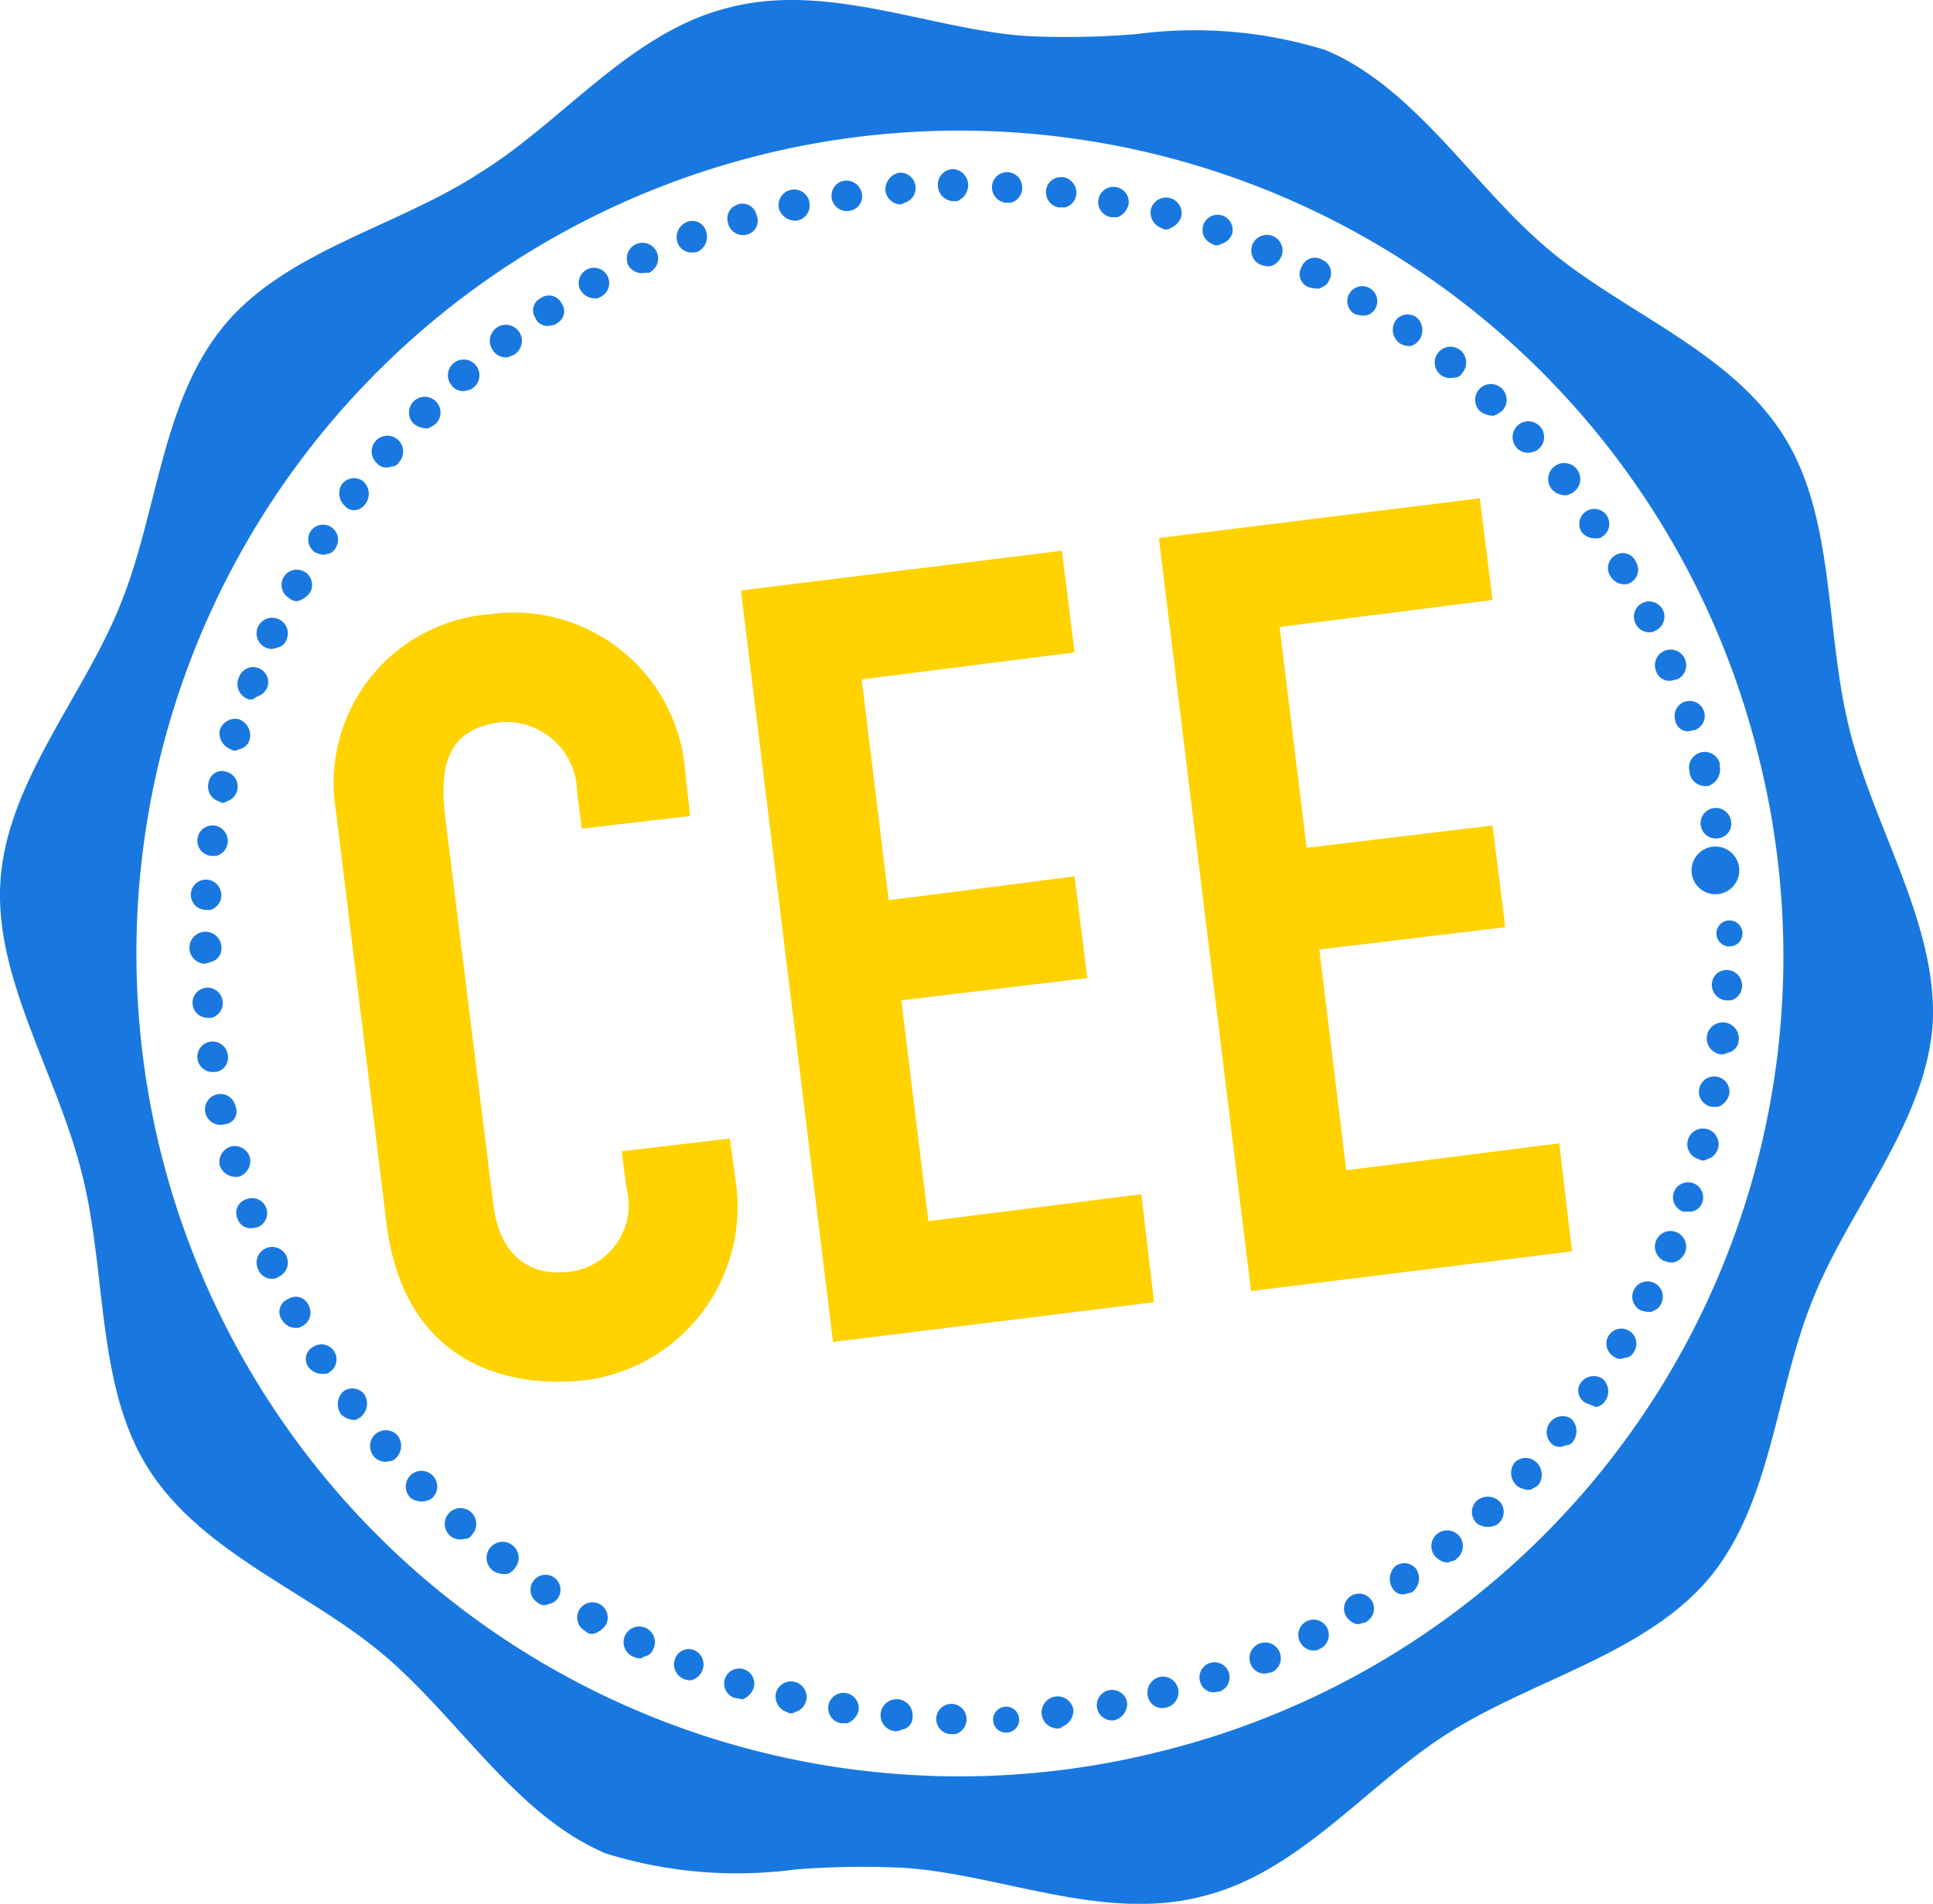 <svg xmlns="http://www.w3.org/2000/svg" xmlns:xlink="http://www.w3.org/1999/xlink" width="48.217" height="47.498" viewBox="0 0 48.217 47.498">
    <path id="Path_691" data-name="Path 691" d="M46.15,18.26c-.634-2.457-.357-5.272-1.625-7.333-1.308-2.14-3.964-3.092-5.867-4.677s-3.329-4.044-5.589-5a11.029,11.029,0,0,0-4.717-.4A20.979,20.979,0,0,1,25.617.9C23.239.74,20.663-.45,18.2.185c-2.457.594-4.162,2.853-6.222,4.122C9.921,5.655,7.146,6.249,5.6,8.112c-1.585,1.9-1.664,4.717-2.616,7.015-.911,2.26-2.814,4.4-2.973,6.858C-.147,24.4,1.4,26.742,2.033,29.239c.634,2.457.357,5.272,1.625,7.333,1.308,2.14,3.964,3.092,5.866,4.677s3.33,4.043,5.589,4.994a11.032,11.032,0,0,0,4.717.4,20.982,20.982,0,0,1,2.735-.04c2.378.159,4.955,1.348,7.412.713,2.457-.594,4.162-2.853,6.223-4.122,2.1-1.308,4.836-1.942,6.422-3.805,1.585-1.9,1.664-4.717,2.616-7.016.911-2.259,2.814-4.4,2.973-6.857.118-2.418-1.427-4.8-2.062-7.254M29.065,43.667A20.53,20.53,0,1,1,43.851,18.814,20.426,20.426,0,0,1,29.065,43.667" fill="#1978e0"/>
    <path id="Path_692" data-name="Path 692" d="M28.63,42.319a.406.406,0,0,1,.277-.475.389.389,0,0,1,.2.753.364.364,0,0,1-.475-.278m-.833.6a.381.381,0,1,1,.317-.436.43.43,0,0,1-.317.436m2.14-.951a.376.376,0,1,1,.476.237h-.04a.343.343,0,0,1-.431-.221l0-.016m-3.488,1.149a.4.4,0,1,1,.317-.475.429.429,0,0,1-.277.436l-.04.039M31.2,41.527a.391.391,0,1,1,.516.2h-.04a.367.367,0,0,1-.476-.2m-6.143,1.7a.325.325,0,1,1,.079,0h-.079m7.372-2.259a.381.381,0,1,1,.516.158l-.08.04a.376.376,0,0,1-.436-.2m-8.72,2.3a.378.378,0,1,1,.4-.357.382.382,0,0,1-.277.357h-.119m9.869-2.934a.374.374,0,1,1,.516.119.143.143,0,0,1-.119.04c-.119.079-.278,0-.4-.158M22.327,43.192a.4.4,0,1,1,.436-.357.306.306,0,0,1-.277.317.248.248,0,0,1-.159.04m12.407-3.568a.433.433,0,0,1,.079-.556.376.376,0,0,1,.515.08.431.431,0,0,1-.079.555.149.149,0,0,1-.119.04.29.29,0,0,1-.394-.116l0,0M20.98,42.993a.381.381,0,1,1,.436-.317.455.455,0,0,1-.278.317H20.98M35.8,38.831a.393.393,0,1,1,.555.04.2.2,0,0,1-.158.079c-.119.079-.278,0-.4-.119M19.632,42.715a.407.407,0,0,1-.277-.475.389.389,0,1,1,.475.475.175.175,0,0,1-.2,0M36.834,38a.384.384,0,0,1-.013-.542l.013-.013a.423.423,0,0,1,.556,0,.382.382,0,0,1,.013.541L37.39,38a.3.3,0,0,1-.159.079.46.46,0,0,1-.4-.079m-18.511,4.36a.376.376,0,1,1,.476-.238.482.482,0,0,1-.278.278,1.875,1.875,0,0,0-.2-.04m19.5-5.311a.425.425,0,0,1-.04-.556.384.384,0,0,1,.542-.013l.013.013a.425.425,0,0,1,.04.556.883.883,0,0,1-.2.119.485.485,0,0,1-.357-.119m-20.77,4.835a.392.392,0,0,1-.2-.515.361.361,0,0,1,.471-.2l0,0a.393.393,0,0,1,.2.515.419.419,0,0,1-.278.238.424.424,0,0,1-.2-.04M38.7,36.017a.4.4,0,0,1,.476-.634.427.427,0,0,1,.079.555.218.218,0,0,1-.2.119.3.3,0,0,1-.357-.039m-22.91,5.311a.391.391,0,1,1,.515-.2.294.294,0,0,1-.237.2c-.08.079-.2.039-.278,0M39.53,34.987a.345.345,0,0,1-.11-.474.4.4,0,0,1,.546-.121.418.418,0,0,1,.079.555.363.363,0,0,1-.238.159c-.079-.04-.2-.079-.277-.119M14.6,40.694a.381.381,0,1,1,.515-.158.584.584,0,0,1-.237.2.236.236,0,0,1-.278-.04m25.646-6.857a.374.374,0,1,1,.515-.119.267.267,0,0,1-.238.158.25.25,0,0,1-.277-.039M13.409,39.981h0a.374.374,0,1,1,.515-.119.361.361,0,0,1-.238.158.243.243,0,0,1-.277-.039m27.508-7.294a.381.381,0,1,1,.516-.158c-.04.119-.159.158-.238.2a.66.66,0,0,1-.278-.04M12.3,39.189a.4.4,0,1,1,.555-.079.392.392,0,0,1-.2.158.535.535,0,0,1-.357-.079m29.213-7.73a.39.39,0,1,1,.516-.2.422.422,0,0,1-.278.238.5.5,0,0,1-.238-.04M11.229,38.316a.393.393,0,1,1,.555-.04.218.218,0,0,1-.2.119.4.4,0,0,1-.357-.079M41.988,30.23a.376.376,0,1,1,.476-.238.341.341,0,0,1-.278.238h-.2m-31.75,7.135h0a.392.392,0,1,1,.555,0,.3.3,0,0,1-.158.079.462.462,0,0,1-.4-.079m32.146-8.442a.39.39,0,1,1,.2,0,.178.178,0,0,1-.2,0M9.326,36.334a.393.393,0,1,1,.595-.515.424.424,0,0,1-.04.555.2.2,0,0,1-.159.079.378.378,0,0,1-.4-.119M42.7,27.614a.381.381,0,1,1,.436-.317.451.451,0,0,1-.277.317H42.7M8.493,35.264a.431.431,0,0,1,.079-.555.376.376,0,0,1,.516.079.432.432,0,0,1-.079.555c-.04.04-.08.04-.119.079a.457.457,0,0,1-.4-.158m34.445-8.958a.4.4,0,1,1,.436-.357.335.335,0,0,1-.277.317.294.294,0,0,1-.159.04M7.7,34.115a.341.341,0,0,1,.058-.477.394.394,0,0,1,.061-.039.375.375,0,0,1,.4.635.146.146,0,0,1-.119.039.438.438,0,0,1-.4-.158m35.357-9.156a.392.392,0,0,1-.357-.4.366.366,0,0,1,.371-.358H43.1a.391.391,0,0,1,.356.4.381.381,0,0,1-.277.357h-.119M7.027,32.925a.349.349,0,0,1,.1-.484.356.356,0,0,1,.058-.031.35.35,0,0,1,.484.1.332.332,0,0,1,.031.059.379.379,0,0,1-.154.513l0,0-.08.04a.4.4,0,0,1-.436-.2M43.1,23.611a.325.325,0,1,1,.08,0H43.1M6.433,31.657a.39.39,0,1,1,.515.2l-.079.04a.377.377,0,0,1-.436-.238m36.585-9.394a.595.595,0,1,1,.079-.04l-.079.04m-37.1,8.126a.355.355,0,0,1,.2-.462.331.331,0,0,1,.041-.014.376.376,0,1,1,.238.713h-.04a.342.342,0,0,1-.431-.222l-.005-.015M42.86,20.915a.381.381,0,1,1,.317-.436.365.365,0,0,1-.283.431l-.034.005M5.481,29.081a.407.407,0,0,1,.277-.476.393.393,0,0,1,.476.277.408.408,0,0,1-.278.476.43.43,0,0,1-.475-.277M42.145,19.29h0v-.04a.39.39,0,0,1,.754-.2v.079a.431.431,0,0,1-.278.476.4.4,0,0,1-.474-.311l0-.006m0,0h0M5.6,28.05a.385.385,0,1,1,.269-.474.234.234,0,0,1,.009.038.319.319,0,0,1-.177.414.344.344,0,0,1-.1.022M41.79,17.982a.376.376,0,1,1,.475.238h-.04a.317.317,0,0,1-.415-.169.275.275,0,0,1-.021-.069M5.363,26.742a.381.381,0,1,1,.317-.436.365.365,0,0,1-.277.436h-.04m35.951-9.989a.39.39,0,1,1,.515.2h-.04a.349.349,0,0,1-.464-.17.233.233,0,0,1-.011-.028M5.2,25.394a.377.377,0,0,1-.04-.753.384.384,0,0,1,.119.753H5.2M40.8,15.564a.381.381,0,1,1,.515.159l-.079.039a.376.376,0,0,1-.436-.2M5.125,24.046a.4.4,0,1,1,.4-.4.347.347,0,0,1-.277.357l-.119.039m35.039-9.671a.369.369,0,0,1,.109-.509l.01-.006a.349.349,0,0,1,.485.1.4.4,0,0,1,.031.058.368.368,0,0,1-.11.509l-.009.006-.08.04a.4.4,0,0,1-.436-.2M5.125,22.7a.377.377,0,0,1,.025-.754h.014a.39.39,0,0,1,.357.4.382.382,0,0,1-.277.357H5.125m34.326-9.434a.374.374,0,1,1,.515.119.144.144,0,0,1-.119.04.433.433,0,0,1-.4-.159M5.244,21.351a.381.381,0,1,1,.119-.753.393.393,0,0,1,.317.436.383.383,0,0,1-.278.317H5.244M38.7,12.195a.4.4,0,1,1,.555.079c-.04.04-.079.04-.158.079a.457.457,0,0,1-.4-.158M5.481,20a.387.387,0,0,1-.279-.471v0a.338.338,0,0,1,.381-.289.257.257,0,0,1,.055.012.387.387,0,0,1,.279.471v0A.391.391,0,0,1,5.639,20a.119.119,0,0,1-.158,0m32.345-8.839a.393.393,0,1,1,.555.04.3.3,0,0,1-.159.079.378.378,0,0,1-.4-.119M5.759,18.695a.43.43,0,0,1-.278-.475.408.408,0,0,1,.475-.278.431.431,0,0,1,.278.476.333.333,0,0,1-.278.277.175.175,0,0,1-.2,0m31.155-8.442a.393.393,0,1,1,.556,0,.912.912,0,0,1-.2.119.553.553,0,0,1-.356-.119M6.155,17.427a.393.393,0,0,1-.2-.515.376.376,0,1,1,.713.238.416.416,0,0,1-.277.237.186.186,0,0,1-.238.04M35.923,9.341h0a.393.393,0,1,1,.555-.04.218.218,0,0,1-.2.119.4.4,0,0,1-.357-.079M6.631,16.159a.39.39,0,1,1,.516-.2.294.294,0,0,1-.238.2.335.335,0,0,1-.277,0M34.893,8.548a.419.419,0,0,1-.079-.555.374.374,0,0,1,.515-.079.419.419,0,0,1,.08.555.4.4,0,0,1-.2.159.428.428,0,0,1-.317-.08M7.225,14.93a.381.381,0,1,1,.516-.159.583.583,0,0,1-.238.2.246.246,0,0,1-.278-.04m26.558-7.1a.374.374,0,1,1,.515-.119.327.327,0,0,1-.238.159.686.686,0,0,1-.277-.04M7.86,13.78a.385.385,0,0,1-.119-.515.374.374,0,1,1,.634.4.267.267,0,0,1-.237.159c-.08.04-.159,0-.278-.04M32.633,7.161a.35.35,0,0,1-.189-.457.414.414,0,0,1,.031-.059.35.35,0,0,1,.457-.189.4.4,0,0,1,.058.031.357.357,0,0,1,.181.473A.335.335,0,0,1,33.149,7c-.04.119-.159.159-.238.2a.8.8,0,0,1-.278-.04m-24.02,5.47a.419.419,0,0,1-.08-.555A.376.376,0,0,1,9.049,12a.419.419,0,0,1,.079.555.4.4,0,0,1-.2.159.309.309,0,0,1-.317-.08M31.444,6.606a.39.39,0,1,1,.515-.2.418.418,0,0,1-.277.238.588.588,0,0,1-.238-.04M9.406,11.561a.393.393,0,1,1,.555-.04.22.22,0,0,1-.2.119.317.317,0,0,1-.357-.079m20.848-5.47a.376.376,0,1,1,.476-.238.422.422,0,0,1-.278.238.178.178,0,0,1-.2,0M10.317,10.57a.393.393,0,1,1,.556,0,.912.912,0,0,1-.2.119.553.553,0,0,1-.356-.119M28.986,5.694a.407.407,0,0,1-.277-.475.389.389,0,0,1,.753.2.479.479,0,0,1-.277.277.18.18,0,0,1-.2,0M11.268,9.619a.393.393,0,1,1,.556.04.308.308,0,0,1-.159.079.36.36,0,0,1-.4-.119m16.45-4.2a.381.381,0,1,1,.436-.317.451.451,0,0,1-.277.317h-.159M12.3,8.746a.4.4,0,1,1,.555.08c-.039.039-.079.039-.158.079a.376.376,0,0,1-.4-.159M26.411,5.178a.391.391,0,0,1-.317-.436.372.372,0,0,1,.416-.32l.02,0a.394.394,0,0,1,.317.436.383.383,0,0,1-.278.317h-.158M13.369,7.954a.342.342,0,0,1,.058-.478.478.478,0,0,1,.061-.038.352.352,0,0,1,.492.082A.292.292,0,0,1,14,7.557a.342.342,0,0,1-.058.478.478.478,0,0,1-.061.038.146.146,0,0,1-.119.039.325.325,0,0,1-.4-.158M25.1,5.06a.391.391,0,0,1-.357-.4.377.377,0,0,1,.754.026V4.7a.378.378,0,0,1-.277.356H25.1M14.479,7.24a.381.381,0,1,1,.515.159l-.079.039a.423.423,0,0,1-.436-.2m9.315-2.219a.4.4,0,0,1-.4-.4.39.39,0,0,1,.356-.4.4.4,0,0,1,.4.4.432.432,0,0,1-.278.4h-.079M15.668,6.606a.391.391,0,1,1,.516.2H16.1a.4.4,0,0,1-.436-.2M22.486,5.1a.39.39,0,0,1-.4-.357.425.425,0,0,1,.356-.436.384.384,0,0,1,.119.753l-.079.04M16.9,6.051a.412.412,0,0,1,.238-.515.355.355,0,0,1,.462.2.28.28,0,0,1,.013.041.412.412,0,0,1-.237.515h-.04a.379.379,0,0,1-.436-.238m4.281-.793h0a.381.381,0,0,1-.119-.753.394.394,0,0,1,.436.317.365.365,0,0,1-.282.431l-.035.005m-3.013.317a.356.356,0,0,1,.2-.462L18.4,5.1a.365.365,0,0,1,.476.277.355.355,0,0,1-.2.462.317.317,0,0,1-.04.014.388.388,0,0,1-.475-.273V5.575M19.91,5.5a.43.43,0,0,1-.476-.278.389.389,0,0,1,.75-.209l0,.011a.388.388,0,0,1-.274.475h0" fill="#1978e0"/>
    <path id="Path_693" data-name="Path 693" d="M18.364,29.556a4.364,4.364,0,0,1-3.727,4.875c-2.061.238-4.557-.475-4.993-3.884L8.375,20.2a4.222,4.222,0,0,1,3.845-4.876,4.288,4.288,0,0,1,4.875,3.964l.12,1.07-2.7.317-.12-.912a1.765,1.765,0,0,0-1.9-1.744c-1.348.159-1.546,1.11-1.388,2.379l1.19,9.593c.119,1.07.674,1.862,1.862,1.744a1.678,1.678,0,0,0,1.467-2.1l-.118-.912,2.695-.317Z" fill="#ffd200"/>
    <path id="Path_694" data-name="Path 694" d="M18.482,14.731l8.006-.991.317,2.537-5.311.673.673,5.51,4.637-.595.318,2.537-4.638.555.673,5.51,5.312-.673.317,2.695-8.007.991Z" fill="#ffd200"/>
    <path id="Path_695" data-name="Path 695" d="M28.907,13.423l8.006-.991.317,2.537-5.311.673.673,5.51,4.637-.556.318,2.537-4.638.555.673,5.51,5.312-.673.319,2.695-8.007.991Z" fill="#ffd200"/>
</svg>
